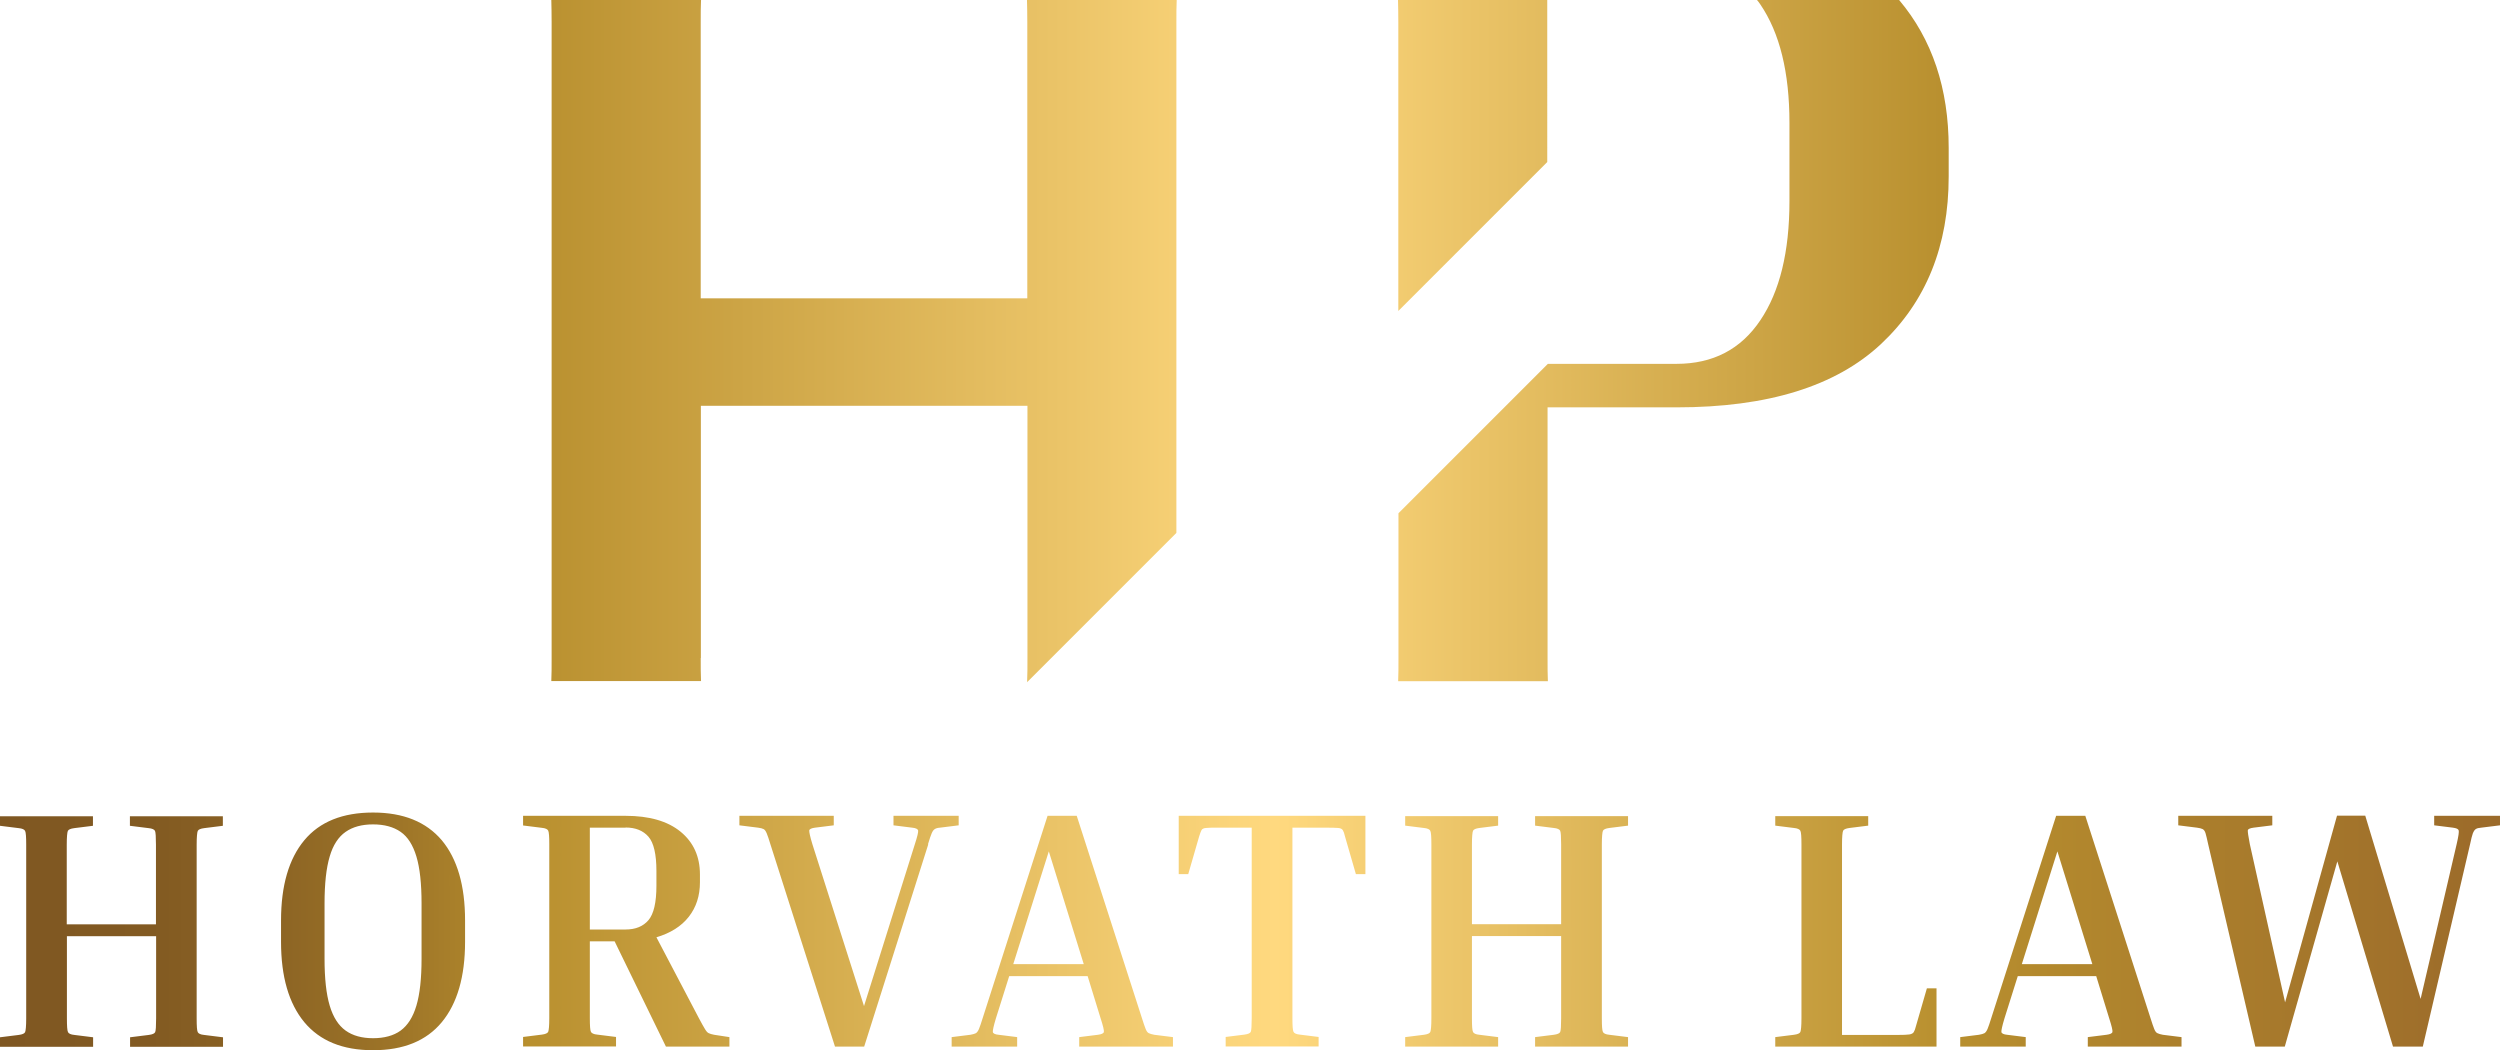 <?xml version="1.0" encoding="UTF-8"?>
<svg id="Layer_2" data-name="Layer 2" xmlns="http://www.w3.org/2000/svg" xmlns:xlink="http://www.w3.org/1999/xlink" viewBox="0 0 160.3 67.34">
  <defs>
    <style>
      .cls-1 {
        fill: url(#linear-gradient);
        stroke-width: 0px;
      }
    </style>
    <linearGradient id="linear-gradient" x1="0" y1="33.67" x2="160.3" y2="33.67" gradientUnits="userSpaceOnUse">
      <stop offset="0" stop-color="#7f5722"/>
      <stop offset=".06" stop-color="#825a22"/>
      <stop offset=".11" stop-color="#8c6424"/>
      <stop offset=".16" stop-color="#9e7528"/>
      <stop offset=".21" stop-color="#b68d2d"/>
      <stop offset=".21" stop-color="#b88f2e"/>
      <stop offset=".51" stop-color="#ffd97f"/>
      <stop offset=".78" stop-color="#b88f2e"/>
      <stop offset="1" stop-color="#9b6a2a"/>
    </linearGradient>
  </defs>
  <g id="Layer_1-2" data-name="Layer 1">
    <path class="cls-1" d="m14.3,66.51v.61h-5.96v-.61l1.2-.15c.23-.03.37-.09.41-.18.04-.09.06-.39.06-.88v-5.27h-5.72v5.27c0,.49.02.79.07.88.04.09.18.16.41.18l1.2.15v.61H0v-.61l1.2-.15c.23-.03.37-.09.41-.18.04-.09.07-.39.07-.88v-11.14c0-.49-.02-.79-.07-.88-.04-.09-.18-.16-.41-.18l-1.2-.15v-.61h5.96v.61l-1.2.15c-.23.03-.37.09-.41.18-.04.09-.07.39-.07.88v5.11h5.72v-5.11c0-.49-.02-.79-.06-.88-.04-.09-.18-.16-.41-.18l-1.2-.15v-.61h5.96v.61l-1.2.15c-.23.03-.37.09-.41.18-.04.09-.07.39-.07.88v11.14c0,.49.02.79.07.88.04.09.18.16.41.18l1.2.15Zm15.52-7.49v1.37c0,2.23-.5,3.95-1.49,5.15-.99,1.2-2.46,1.8-4.41,1.8s-3.41-.6-4.41-1.8c-.99-1.2-1.49-2.91-1.49-5.15v-1.37c0-2.23.5-3.95,1.49-5.14.99-1.19,2.46-1.78,4.41-1.78s3.41.6,4.41,1.78c.99,1.19,1.49,2.9,1.49,5.14Zm-2.79-1.09c0-1.28-.11-2.28-.33-3.01-.22-.73-.55-1.26-1.01-1.58-.46-.32-1.05-.48-1.77-.48s-1.3.16-1.76.48c-.46.32-.81.85-1.02,1.58-.22.73-.33,1.74-.33,3.01v3.55c0,1.26.11,2.26.33,3s.56,1.27,1.02,1.6,1.05.49,1.76.49,1.32-.16,1.77-.49.79-.86,1.01-1.6c.22-.74.33-1.74.33-3v-3.55Zm6.51-5.01v-.61h6.57c1.52,0,2.7.34,3.53,1.02.83.68,1.24,1.6,1.24,2.74v.5c0,.87-.24,1.61-.72,2.22-.48.61-1.17,1.04-2.07,1.31l2.72,5.18c.17.32.3.55.39.7.09.15.17.24.25.27.08.04.19.07.34.1l.98.15v.61h-4.07l-3.29-6.75h-1.59v4.92c0,.49.02.79.07.88.04.09.18.16.41.18l1.2.15v.61h-5.96v-.61l1.2-.15c.23-.03.37-.09.41-.18.04-.09.07-.39.07-.88v-11.14c0-.49-.02-.79-.07-.88-.04-.09-.18-.16-.41-.18l-1.2-.15Zm6.57.15h-2.29v6.53h2.29c.64,0,1.13-.2,1.47-.6.34-.4.51-1.14.51-2.21v-.94c0-1.07-.17-1.81-.51-2.2-.34-.39-.83-.59-1.47-.59Zm19.41,1.07l-4.11,12.97h-1.87l-4.14-12.97c-.1-.33-.18-.57-.24-.71-.06-.14-.12-.23-.2-.27s-.19-.07-.35-.09l-1.2-.15v-.61h6.05v.61l-1.2.15c-.23.03-.36.09-.37.18-.01.09.05.39.2.88l3.31,10.38,3.26-10.38c.16-.49.23-.79.21-.88-.02-.09-.15-.16-.38-.18l-1.2-.15v-.61h4.18v.61l-1.2.15c-.15.01-.25.04-.33.09s-.14.13-.2.27c-.06.14-.14.37-.24.71Zm5.7,12.36v.61h-4.2v-.61l1.2-.15c.16-.03.28-.06.35-.1.07-.04.14-.13.2-.27.06-.14.14-.38.24-.7l4.16-12.97h1.87l4.18,12.97c.1.32.18.55.24.7.06.15.13.24.21.27.08.04.19.07.34.1l1.2.15v.61h-6.01v-.61l1.2-.15c.23-.03.36-.09.38-.18.02-.09-.05-.39-.21-.88l-.83-2.7h-5.03l-.85,2.7c-.15.49-.21.79-.2.88.01.09.14.16.37.18l1.2.15Zm-.26-4.68h4.53l-2.24-7.23-2.28,7.23Zm10.62-9.51h11.97v3.74h-.61l-.7-2.42c-.04-.19-.09-.32-.14-.4-.05-.08-.15-.13-.29-.14-.14-.01-.39-.02-.74-.02h-2.2v12.21c0,.49.02.79.07.88.04.09.18.16.41.18l1.2.15v.61h-5.96v-.61l1.2-.15c.23-.03.37-.09.41-.18.04-.09.06-.39.06-.88v-12.21h-2.2c-.33,0-.58,0-.73.02-.15.01-.25.06-.29.14-.04.08-.09.21-.15.4l-.7,2.42h-.61v-3.74Zm28.81,14.19v.61h-5.96v-.61l1.2-.15c.23-.03.37-.09.41-.18.04-.09.06-.39.06-.88v-5.27h-5.72v5.27c0,.49.02.79.07.88.04.09.18.16.41.18l1.2.15v.61h-5.96v-.61l1.2-.15c.23-.03.37-.09.41-.18.04-.09.07-.39.07-.88v-11.14c0-.49-.02-.79-.07-.88-.04-.09-.18-.16-.41-.18l-1.2-.15v-.61h5.96v.61l-1.2.15c-.23.03-.37.09-.41.18-.04.09-.07.39-.07.88v5.11h5.72v-5.11c0-.49-.02-.79-.06-.88-.04-.09-.18-.16-.41-.18l-1.2-.15v-.61h5.96v.61l-1.2.15c-.23.03-.37.09-.41.18-.04.09-.07.39-.07.88v11.14c0,.49.02.79.07.88.04.09.18.16.41.18l1.2.15Zm19.17-3.13h.61v3.74h-10.34v-.61l1.2-.15c.23-.03.37-.09.41-.18.04-.09.07-.39.07-.88v-11.14c0-.49-.02-.79-.07-.88-.04-.09-.18-.16-.41-.18l-1.2-.15v-.61h5.96v.61l-1.2.15c-.23.03-.37.09-.41.18-.04.09-.07.39-.07.88v12.21h3.57c.35,0,.59-.01.74-.03.14-.02.24-.07.29-.15.05-.08.1-.21.14-.38l.7-2.42Zm6.33,3.13v.61h-4.2v-.61l1.2-.15c.16-.03.28-.06.35-.1.07-.04.14-.13.2-.27.06-.14.14-.38.24-.7l4.16-12.97h1.87l4.18,12.97c.1.32.18.55.24.7.06.15.13.24.21.27.08.04.19.07.34.1l1.2.15v.61h-6.01v-.61l1.2-.15c.23-.03.36-.09.38-.18.02-.09-.05-.39-.21-.88l-.83-2.7h-5.03l-.85,2.7c-.15.49-.21.79-.2.88.01.09.14.16.37.18l1.2.15Zm-.26-4.68h4.53l-2.24-7.23-2.28,7.23Zm23.81,5.29l-3.57-11.88-3.37,11.88h-1.89l-3.02-12.97c-.07-.33-.13-.57-.17-.71-.04-.14-.11-.23-.19-.27s-.2-.07-.36-.09l-1.2-.15v-.61h6.03v.61l-1.2.15c-.23.03-.36.09-.37.17-.01.09.03.38.13.89l2.26,10.14,3.33-11.97h1.81l3.55,11.75,2.31-9.92c.12-.51.16-.81.13-.89-.03-.09-.15-.14-.37-.17l-1.2-.15v-.61h4.22v.61l-1.2.15c-.16.01-.28.04-.35.09-.07.04-.13.13-.19.27-.05.14-.11.37-.18.71l-3.03,12.97h-1.92ZM89.64,0c.01.41.02.89.02,1.43v18.51l9.55-9.55V0h-9.58Zm-44.7,42.19v-16.17s20.94,0,20.94,0v16.17c0,.57,0,1.06-.02,1.48h.07l9.5-9.5V1.43c0-.55,0-1.02.02-1.43h-9.6c.01.41.02.89.02,1.43v17.7h-20.94V1.43c0-.55,0-1.02.02-1.43h-9.6c.01.41.02.89.02,1.43v40.76c0,.57,0,1.06-.02,1.48h9.6c-.02-.42-.02-.91-.02-1.48Zm20.91,1.56l.08-.08h-.07s0,.05,0,.08ZM121.77,0h-9.11c.07.09.15.18.21.28,1.25,1.83,1.87,4.37,1.87,7.6v5.02c0,3.24-.62,5.79-1.87,7.64-1.25,1.86-3.04,2.79-5.37,2.79h-8.25l-9.58,9.58v9.29c0,.57,0,1.06-.02,1.48h9.6c-.02-.42-.02-.91-.02-1.48v-16.08h8.28c5.84,0,10.2-1.35,13.1-4.06,2.89-2.71,4.34-6.29,4.34-10.75v-1.83c0-3.81-1.06-6.96-3.17-9.47Z"/>
  </g>
</svg>
